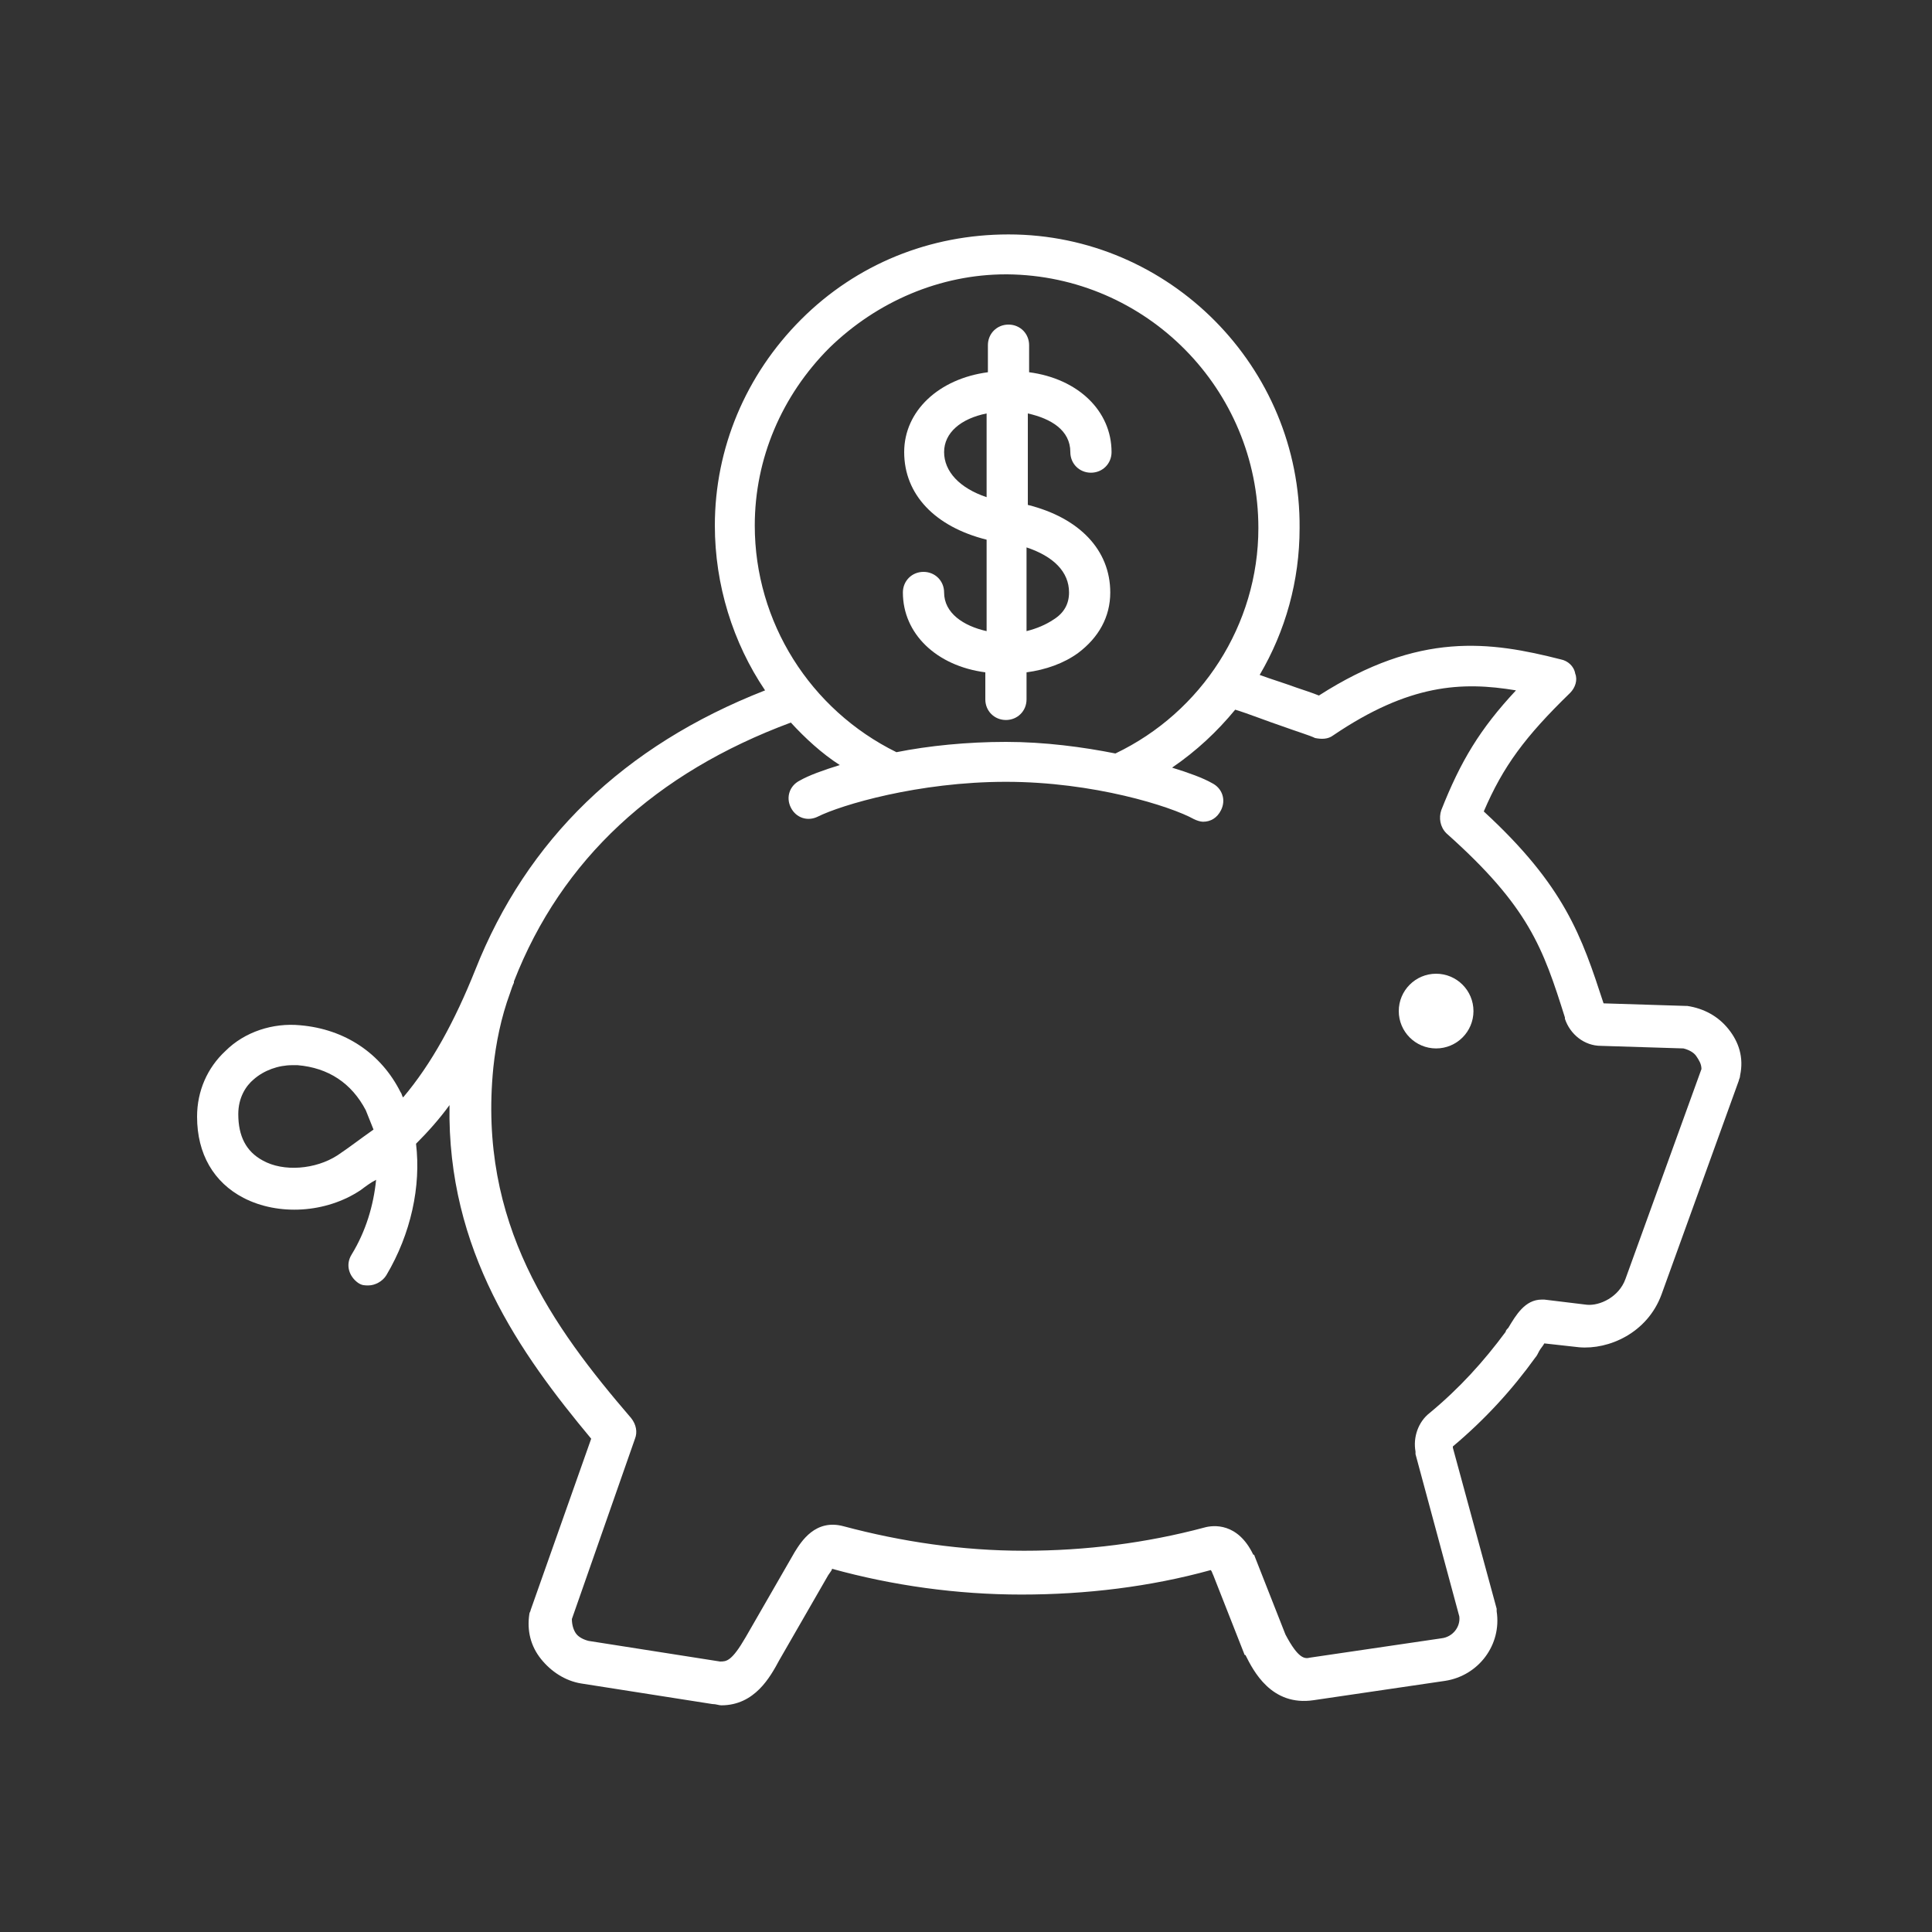 <?xml version="1.0" encoding="UTF-8"?>
<svg xmlns="http://www.w3.org/2000/svg" xmlns:xlink="http://www.w3.org/1999/xlink" version="1.1" id="Layer_1" x="0px" y="0px" viewBox="0 0 150 150" style="enable-background:new 0 0 150 150;" xml:space="preserve">
<rect x="0" y="0" width="150" height="150" fill="#333333" stroke="none"/>
<style type="text/css">
	.st0{fill:#FFFFFF;}
</style>
<g>
	<path class="st0" d="M111.5,75.6C111.5,75.6,111.5,75.6,111.5,75.6c-1.6,0-2.9,1.3-2.9,2.9c0,1.6,1.3,2.9,2.9,2.9c0,0,0,0,0,0   c1.6,0,2.9-1.3,2.9-2.9C114.4,76.9,113.1,75.6,111.5,75.6z"></path>
	<path class="st0" d="M134.2,79.9c-0.8-1-1.9-1.6-3.2-1.8c0,0-0.1,0-0.1,0l-6.4-0.2l0,0c-1.7-5.2-3-9.1-9.3-14.9   c1.5-3.5,3.2-5.8,6.7-9.2c0.4-0.4,0.6-1,0.4-1.5c-0.1-0.6-0.6-1-1.1-1.1c-5.5-1.4-11-2.2-18.8,2.8c-0.5-0.2-1.1-0.4-1.7-0.6   c-1.1-0.4-2.1-0.7-2.9-1c2-3.4,3.1-7.3,3.1-11.4c0.1-12.5-10.1-22.8-22.6-22.8c-6.1,0-11.8,2.3-16.1,6.6c-4.3,4.3-6.7,10-6.7,16   c0,4.6,1.4,9.1,3.9,12.8c-11,4.3-18.5,11.6-22.5,21.7c-1.6,4-3.4,7.3-5.6,9.9c-0.1-0.1-0.1-0.3-0.2-0.4c-1.5-3-4.3-4.9-7.8-5.2   c-2.1-0.2-4.3,0.5-5.8,2c-1.4,1.3-2.2,3.1-2.2,5.1c0,2.9,1.3,5.1,3.6,6.3c2.7,1.4,6.4,1.2,9.1-0.6c0.4-0.3,0.8-0.6,1.2-0.8   c-0.2,2-0.8,4-1.9,5.8c-0.5,0.8-0.2,1.7,0.5,2.2c0.3,0.2,0.5,0.2,0.8,0.2c0.5,0,1.1-0.3,1.4-0.8c1.9-3.2,2.7-6.9,2.3-10.2   c0.9-0.9,1.8-1.9,2.6-3c-0.2,11.3,5.5,19.3,11,25.9l-4.7,13.3c0,0.1-0.1,0.2-0.1,0.3c-0.2,1.3,0.1,2.5,0.9,3.5   c0.8,1,1.9,1.7,3.1,1.9l10.2,1.6c0.3,0,0.5,0.1,0.7,0.1c2.6,0,3.8-2.2,4.5-3.5l3.8-6.6c0.2-0.3,0.3-0.4,0.3-0.5   c4.7,1.3,9.7,2,14.7,2c5,0,10-0.6,14.7-1.9c0.1,0.1,0.1,0.2,0.2,0.4l2.4,6.1c0,0,0,0.1,0.1,0.1c0.6,1.2,2,4,5.3,3.5l10.2-1.5   c2.6-0.4,4.4-2.8,4-5.4c0-0.1,0-0.1,0-0.2l-3.4-12.5c0,0,0-0.1,0-0.1c2.5-2.1,4.6-4.4,6.4-6.9c0.1-0.1,0.2-0.3,0.3-0.5   c0.1-0.2,0.3-0.4,0.4-0.6l2.7,0.3c2.3,0.2,5.3-1.1,6.4-4.1l6-16.6c0-0.1,0.1-0.2,0.1-0.4C135.4,82.1,135,80.9,134.2,79.9z    M26.2,89.7c-1.7,1.1-4.2,1.3-5.8,0.4c-1.3-0.7-1.9-1.9-1.9-3.6c0-1.3,0.6-2.2,1.2-2.7c0.8-0.7,1.9-1.1,3-1.1c0.1,0,0.3,0,0.4,0   c2.4,0.2,4.2,1.4,5.3,3.5c0.2,0.5,0.4,1,0.6,1.5C28,88.4,27.1,89.1,26.2,89.7z M58.6,40.8c0-5.2,2.1-10.1,5.8-13.8   c3.7-3.6,8.6-5.7,13.7-5.7c0,0,0.1,0,0.1,0C89,21.4,97.7,30.2,97.7,41c0,7.5-4.4,14.3-11.1,17.5c-2.5-0.5-5.5-0.9-8.5-0.9   c-3,0-6,0.3-8.5,0.8C62.9,55.1,58.6,48.3,58.6,40.8z M126.2,99.3c-0.5,1.4-2,2.1-3,2l-3.3-0.4c-0.1,0-0.1,0-0.2,0   c-1.3,0-2,1.2-2.6,2.2c-0.1,0.1-0.2,0.2-0.2,0.3c-1.7,2.3-3.6,4.4-5.9,6.3c-0.9,0.7-1.3,1.9-1.1,3c0,0.1,0,0.1,0,0.2l3.4,12.6   c0.1,0.8-0.5,1.6-1.4,1.7l-10.2,1.5c-0.4,0.1-0.9,0.1-1.9-1.8l-2.4-6.1c0,0,0-0.1-0.1-0.1c-1.2-2.5-3.1-2.3-3.8-2.1   c-4.5,1.2-9.2,1.8-14,1.8c-4.8,0-9.5-0.7-14-1.9c-2.2-0.6-3.3,1.2-3.8,2c0,0,0,0,0,0l-3.8,6.6c-1.1,1.9-1.5,1.9-2,1.9l-10.2-1.6   c-0.4-0.1-0.8-0.3-1-0.6c-0.2-0.3-0.3-0.7-0.3-1.1l4.9-14c0.2-0.5,0.1-1.1-0.3-1.6c-6.1-7.1-11.9-15.1-10.7-27.2   c0.2-1.9,0.6-3.9,1.3-5.8c0.1-0.3,0.2-0.6,0.3-0.8c0,0,0-0.1,0-0.1c0,0,0,0,0,0c3.7-9.5,11-16.2,21.5-20.1c1.1,1.2,2.4,2.4,3.8,3.3   c-1.3,0.4-2.4,0.8-3.1,1.2c-0.8,0.4-1.1,1.3-0.7,2.1c0.4,0.8,1.3,1.1,2.1,0.7c1.8-0.9,7.8-2.7,14.6-2.7c6.8,0,12.8,1.9,14.6,2.9   c0.2,0.1,0.5,0.2,0.7,0.2c0.6,0,1.1-0.3,1.4-0.9c0.4-0.8,0.1-1.7-0.7-2.1c-0.7-0.4-1.8-0.8-3.1-1.2c1.9-1.3,3.5-2.8,4.9-4.5   c1,0.3,2.5,0.9,3.7,1.3c1.1,0.4,2.1,0.7,2.5,0.9c0.5,0.1,1,0.1,1.4-0.2c5.9-4,10-4.2,14.2-3.5c-2.8,3-4.3,5.5-5.8,9.3   c-0.2,0.6-0.1,1.3,0.4,1.8c6.4,5.7,7.5,8.9,9.2,14.3l0,0.1c0.4,1.2,1.5,2.1,2.8,2.1l6.4,0.2c0.4,0.1,0.8,0.3,1,0.6   c0.2,0.3,0.4,0.6,0.4,1L126.2,99.3z"></path>
	<path class="st0" d="M73.3,46c0-0.9-0.7-1.6-1.6-1.6c0,0,0,0,0,0c-0.9,0-1.6,0.7-1.6,1.6c0,3.2,2.6,5.7,6.4,6.2l0,0.1   c0,0,0,0.1,0,0.1l0,1.9c0,0.9,0.7,1.6,1.6,1.6c0,0,0,0,0,0c0.9,0,1.6-0.7,1.6-1.6l0-2.1c1.5-0.2,2.9-0.7,4-1.5   c1.6-1.2,2.5-2.8,2.5-4.7c0-3.3-2.4-5.8-6.4-6.8l0-7.1c1.8,0.4,3.3,1.3,3.3,3c0,0.9,0.7,1.6,1.6,1.6c0,0,0,0,0,0   c0.9,0,1.6-0.7,1.6-1.6c0-3.2-2.6-5.7-6.4-6.2l0-2.1c0-0.9-0.7-1.6-1.6-1.6c-0.9,0-1.6,0.7-1.6,1.6l0,2l0,0l0,0.1   c-3.8,0.5-6.5,3-6.5,6.2c0,3.3,2.4,5.8,6.4,6.8l0,7.1C74.8,48.6,73.3,47.6,73.3,46z M79.7,42.5c2.1,0.7,3.3,1.9,3.3,3.5   c0,0.9-0.4,1.6-1.2,2.1c-0.6,0.4-1.3,0.7-2.1,0.9L79.7,42.5z M73.3,35.1c0-1.5,1.3-2.6,3.3-3l0,6.5C74.5,37.9,73.3,36.6,73.3,35.1z   "></path>
</g>
</svg>
